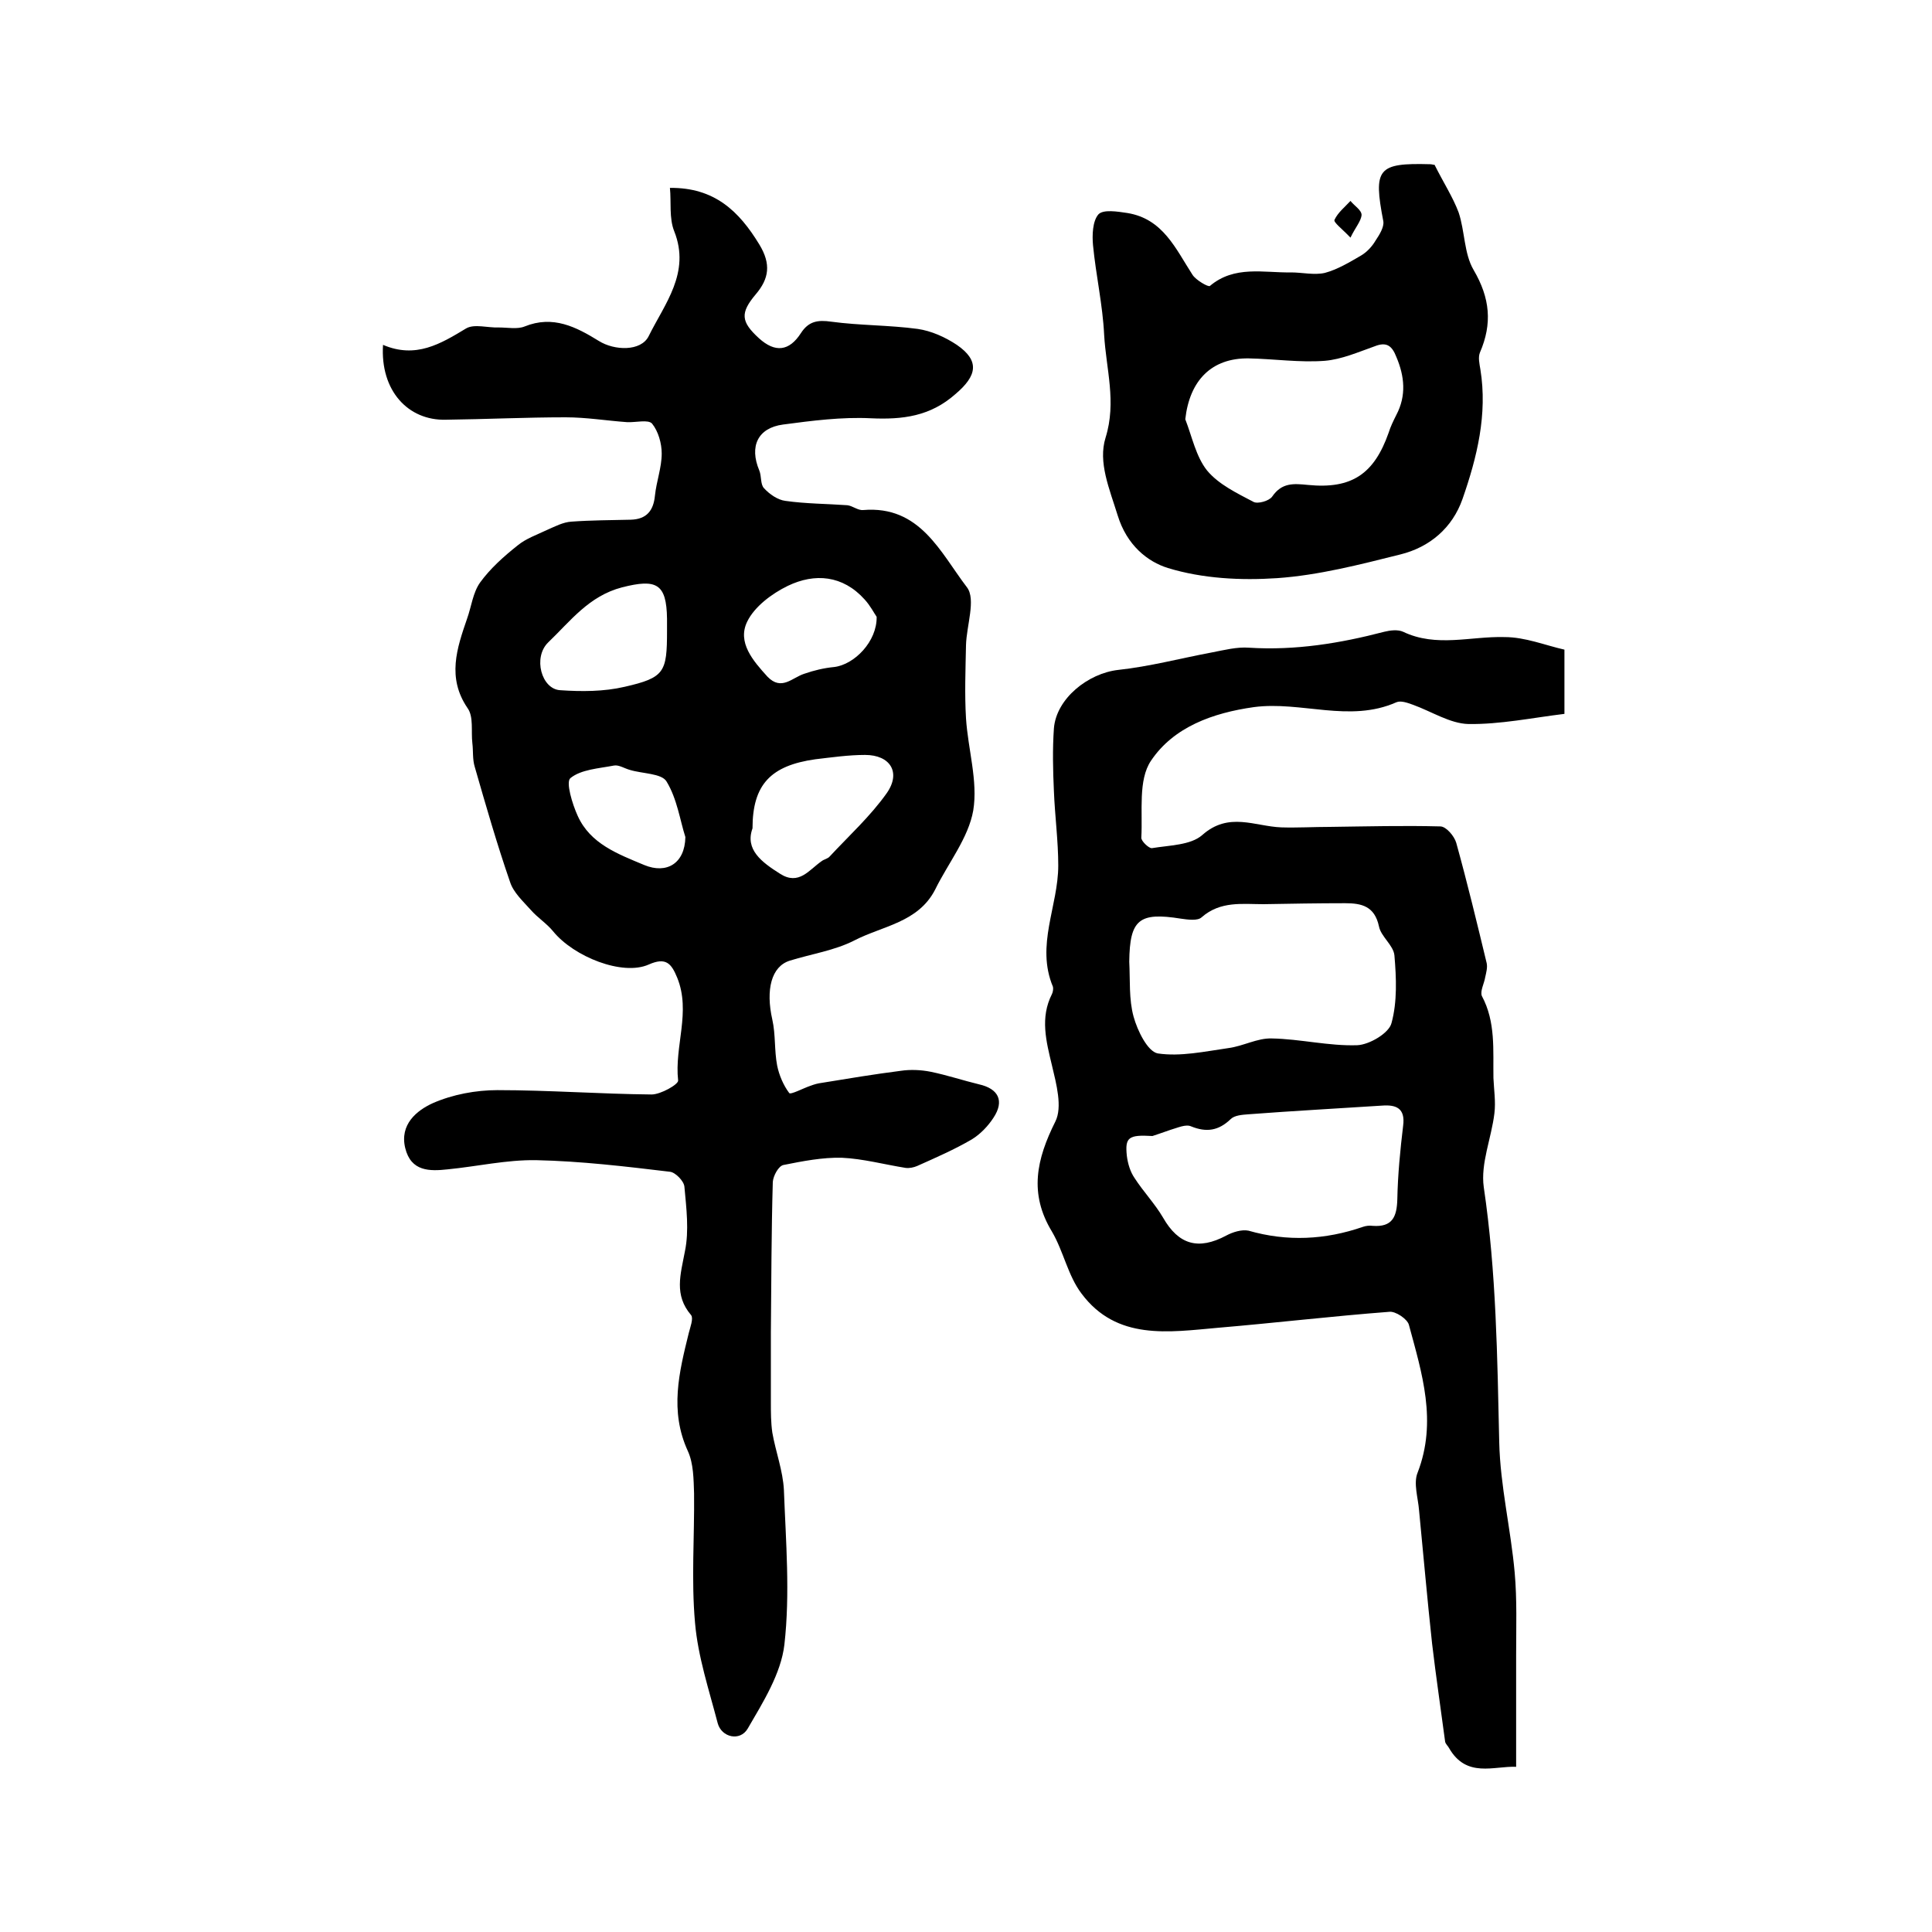<?xml version="1.0" encoding="utf-8"?>
<!-- Generator: Adobe Illustrator 22.0.0, SVG Export Plug-In . SVG Version: 6.00 Build 0)  -->
<svg version="1.1" id="图层_1" xmlns="http://www.w3.org/2000/svg" xmlns:xlink="http://www.w3.org/1999/xlink" x="0px" y="0px"
	 viewBox="0 0 400 400" style="enable-background:new 0 0 400 400;" xml:space="preserve">
<style type="text/css">
	.st0{fill:#FFFFFF;}
</style>
<g>
	
	<path d="M79.3,71.4c6.8,2.9,11.9-0.2,17.2-3.4c1.7-1,4.5-0.1,6.8-0.2c1.8,0,3.8,0.4,5.3-0.2c5.9-2.4,10.7,0.1,15.4,3
		c3.2,2,8.7,2.2,10.3-1c3.3-6.7,8.7-13.1,5.3-21.7c-1.1-2.7-0.6-6.1-0.9-9c9.2-0.1,14.3,4.8,18.5,11.7c2.5,4.1,2,7.1-0.7,10.3
		c-3.3,3.9-3.1,5.7,0.6,9.1c3.4,3.1,6.3,2.7,8.7-1c1.6-2.5,3.5-2.8,6.3-2.4c5.9,0.8,12,0.7,17.9,1.5c2.8,0.4,5.7,1.7,8.1,3.3
		c4.8,3.3,4.2,6.4-0.3,10.2c-5.2,4.6-10.9,5.3-17.5,5c-6-0.3-12.2,0.5-18.2,1.3c-5.2,0.7-7,4.5-4.9,9.5c0.5,1.2,0.2,2.9,1,3.7
		c1.1,1.2,2.8,2.4,4.4,2.6c4.2,0.6,8.6,0.6,12.8,0.9c1.1,0.1,2.2,1.1,3.3,1c11.8-1,16,8.8,21.5,16c1.9,2.5-0.1,7.9-0.2,12
		c-0.1,5-0.3,10.1,0,15.1c0.4,6.4,2.5,13,1.5,19.1c-1,5.7-5.2,10.9-7.9,16.4c-3.5,6.8-10.9,7.5-16.7,10.5c-4.1,2.1-8.9,2.8-13.4,4.2
		c-3.8,1.2-5,6-3.6,12.2c0.7,3.1,0.4,6.4,1,9.5c0.4,2,1.3,4.1,2.5,5.7c0.3,0.4,2.9-1,4.4-1.5c0.8-0.3,1.5-0.5,2.3-0.6
		c5.5-0.9,10.9-1.8,16.4-2.5c2-0.3,4.2-0.2,6.2,0.2c3.4,0.7,6.7,1.8,10,2.6c4,0.9,5.3,3.4,3,6.9c-1.1,1.7-2.7,3.4-4.5,4.5
		c-3.6,2.1-7.5,3.8-11.3,5.5c-0.7,0.3-1.6,0.5-2.4,0.4c-4.4-0.7-8.8-1.9-13.2-2.1c-4-0.1-8.1,0.7-12.1,1.5c-1,0.2-2.1,2.2-2.2,3.5
		c-0.3,10.4-0.3,20.8-0.4,31.2c0,4.8,0,9.6,0,14.4c0,2.1,0,4.2,0.3,6.3c0.7,4,2.2,7.9,2.4,11.9c0.4,10.7,1.3,21.4,0.1,32
		c-0.7,6-4.4,11.9-7.6,17.4c-1.6,2.7-5.4,1.8-6.2-1.1c-1.8-6.9-4.1-13.8-4.7-20.8c-0.8-8.9-0.1-17.8-0.2-26.8
		c-0.1-2.9-0.1-6.2-1.3-8.8c-3.8-8.3-1.8-16.3,0.2-24.4c0.3-1.2,1-3,0.5-3.7c-3.6-4.2-2.2-8.4-1.3-13.2c0.9-4.3,0.3-9-0.1-13.4
		c-0.1-1.2-1.9-3-3-3.1c-9.2-1.1-18.4-2.2-27.7-2.4c-6.1-0.1-12.2,1.3-18.3,1.9c-3.7,0.4-7.6,0.5-8.8-4.4c-1.2-4.9,2.4-7.8,5.7-9.3
		c4.1-1.8,8.9-2.7,13.4-2.7c10.6,0,21.3,0.8,31.9,0.9c1.9,0,5.6-2.1,5.5-2.9c-0.8-7.1,2.7-14.2-0.2-21.3c-1.2-2.9-2.3-4.3-5.9-2.7
		c-5.4,2.4-15.5-1.6-19.8-6.9c-1.3-1.6-3.2-2.8-4.6-4.4c-1.6-1.8-3.6-3.6-4.3-5.8c-2.7-7.8-5-15.8-7.3-23.8
		c-0.5-1.6-0.3-3.3-0.5-4.9c-0.3-2.5,0.3-5.5-1-7.3c-4.3-6.3-2.2-12.4-0.1-18.5c0.9-2.5,1.2-5.4,2.7-7.5c2.1-2.9,4.9-5.4,7.8-7.7
		c1.7-1.4,4-2.2,6.1-3.2c1.6-0.7,3.3-1.6,5-1.7c4.1-0.3,8.2-0.3,12.3-0.4c3.3-0.1,4.7-1.9,5-5c0.3-2.9,1.4-5.8,1.4-8.7
		c0-2.1-0.7-4.6-2-6.2c-0.8-0.9-3.4-0.2-5.2-0.3c-4.2-0.3-8.4-1-12.7-1c-8.3,0-16.5,0.4-24.8,0.5C84.5,87.1,78.7,80.9,79.3,71.4z
		 M155.8,171.5c-1.6,4.4,1.9,7,5.7,9.4c3.9,2.5,6-0.8,8.6-2.6c0.5-0.4,1.3-0.5,1.7-1c4-4.3,8.4-8.3,11.8-13.1c3-4.3,0.7-7.9-4.5-7.9
		c-3.4,0-6.9,0.5-10.3,0.9C159.6,158.5,155.8,162.4,155.8,171.5z M138.1,130.6c0-0.8,0-1.7,0-2.5c-0.1-7.3-2.2-8.3-9.3-6.5
		c-6.9,1.8-10.7,7-15.3,11.4c-3.2,3.1-1.4,9.7,2.5,9.9c4.4,0.3,9,0.3,13.3-0.7C137.6,140.3,138.1,139.2,138.1,130.6z M181.5,127.7
		c-0.5-0.7-1.3-2.3-2.5-3.6c-4.5-5-10.3-5.5-15.9-2.8c-3.3,1.6-6.9,4.3-8.4,7.4c-2.1,4.3,1.2,8.1,4.2,11.4c2.9,3,5.1,0.2,7.6-0.6
		c2-0.7,4.1-1.2,6.2-1.4C176.9,137.6,181.6,132.8,181.5,127.7z M141.9,173.3c-1.1-3.4-1.7-7.9-3.9-11.5c-1-1.7-5-1.6-7.6-2.4
		c-1.1-0.3-2.3-1.1-3.3-0.9c-3.1,0.6-6.8,0.8-9,2.6c-1,0.8,0.4,5.4,1.5,7.8c2.6,5.8,8.3,7.9,13.8,10.2
		C138,181,141.8,178.8,141.9,173.3z"/>
	<path d="M323.9,134.5c0,5,0,8.6,0,13.3c-6.6,0.8-13.3,2.2-19.9,2.1c-3.8-0.1-7.6-2.6-11.5-4c-1.1-0.4-2.5-0.9-3.4-0.5
		c-9.7,4.3-19.7-0.3-29.5,1c-8.5,1.2-16.6,4.1-21.3,11.1c-2.7,4-1.7,10.5-2,15.9c-0.1,0.7,1.6,2.3,2.2,2.2c3.6-0.6,8-0.6,10.4-2.7
		c5.5-4.9,10.9-1.8,16.4-1.6c3.3,0.1,6.7-0.1,10-0.1c7.6-0.1,15.3-0.3,22.9-0.1c1.2,0,2.9,2,3.3,3.4c2.3,8.3,4.3,16.6,6.3,24.9
		c0.2,0.9-0.1,2-0.3,2.9c-0.2,1.3-1.1,2.9-0.7,3.9c2.9,5.4,2.3,11.2,2.4,17c0.1,2.4,0.5,4.9,0.2,7.3c-0.6,5.1-2.9,10.4-2.2,15.3
		c2.6,17.6,2.8,35.2,3.2,52.8c0.2,9,2.4,18,3.2,27c0.5,5.6,0.3,11.3,0.3,17c0,7.6,0,15.2,0,23.2c-4.6-0.2-10.3,2.4-13.9-3.9
		c-0.2-0.4-0.7-0.8-0.8-1.3c-0.9-6.8-1.9-13.5-2.7-20.3c-1-9.2-1.8-18.4-2.7-27.6c-0.2-2.6-1.2-5.6-0.3-7.8
		c4.1-10.6,0.9-20.6-1.8-30.6c-0.3-1.2-2.8-2.9-4.1-2.7c-11.8,0.9-23.6,2.3-35.4,3.3c-10.2,0.9-21,2.7-28.3-7.1
		c-2.8-3.7-3.7-8.7-6.1-12.8c-4.8-7.9-3.2-15,0.7-22.8c1.5-3,0.2-7.8-0.7-11.6c-1.2-5-2.5-9.9,0-14.8c0.2-0.4,0.3-1.1,0.2-1.5
		c-3.6-8.6,1.1-16.7,1.1-25.1c0-5.1-0.7-10.3-0.9-15.4c-0.2-4.3-0.3-8.7,0-13c0.5-6.2,7.1-11.4,13.3-12.1c6.5-0.7,12.9-2.4,19.3-3.6
		c2.6-0.5,5.3-1.2,7.8-1c9.6,0.6,18.8-0.9,28-3.3c1.2-0.3,2.8-0.5,3.9,0c6.9,3.3,14,0.9,21,1.1C315.8,131.9,319.9,133.6,323.9,134.5
		z M233.8,199.1c0.2,3.8-0.1,7.8,0.9,11.4c0.8,2.9,2.9,7.2,5,7.6c4.7,0.7,9.7-0.4,14.6-1.1c3.1-0.4,6-2.1,9-2
		c5.9,0.1,11.8,1.6,17.7,1.4c2.5-0.1,6.6-2.5,7.1-4.6c1.2-4.4,1-9.3,0.6-14c-0.2-2.1-2.8-3.9-3.2-6c-0.9-4.2-3.6-4.8-7-4.8
		c-5.6,0-11.3,0.1-16.9,0.2c-4.4,0-8.9-0.7-12.8,2.7c-0.8,0.8-2.9,0.5-4.3,0.3C235.8,188.8,233.9,190.4,233.8,199.1z M238.6,235.2
		c-5-0.3-5.7,0.3-5.3,4.1c0.2,1.6,0.7,3.3,1.6,4.6c1.8,2.8,4.2,5.3,5.9,8.2c3.2,5.6,7.3,6.8,13.1,3.7c1.3-0.7,3.2-1.3,4.6-1
		c8,2.3,15.9,1.9,23.7-0.8c0.6-0.2,1.3-0.3,2-0.2c4.1,0.3,5-1.9,5.1-5.5c0.1-5.1,0.6-10.2,1.2-15.2c0.5-3.7-1.5-4.4-4.3-4.2
		c-9.2,0.6-18.5,1.1-27.7,1.8c-1.3,0.1-2.9,0.2-3.7,1c-2.5,2.4-5,2.8-8.2,1.5c-1.1-0.5-2.8,0.3-4.2,0.7
		C240.7,234.5,239.2,235,238.6,235.2z"/>
	<path d="M297,34.1c1.9,3.8,3.8,6.7,5,9.9c1.3,3.9,1.1,8.5,3.1,11.9c3.4,5.8,3.9,11.1,1.3,17.1c-0.4,1-0.1,2.3,0.1,3.5
		c1.5,9.3-0.7,18.2-3.7,26.8c-2.1,6-6.8,10-12.9,11.5c-8.4,2.1-16.9,4.3-25.5,4.9c-7.5,0.5-15.4,0.1-22.6-2.1
		c-4.2-1.3-8.5-4.7-10.4-10.9c-1.7-5.5-4.1-11-2.5-16.1c2.3-7.4,0.1-14.2-0.3-21.3c-0.3-6.2-1.7-12.3-2.3-18.5
		c-0.2-2.1-0.1-5,1.1-6.4c1-1.1,4-0.6,6-0.3c7.4,1.2,10,7.4,13.5,12.8c0.7,1.1,3.3,2.6,3.6,2.3c5.1-4.3,11.1-2.7,16.8-2.8
		c2.3,0,4.8,0.6,7,0.1c2.6-0.7,5.1-2.2,7.5-3.6c1.2-0.7,2.3-1.9,3-3.1c0.8-1.2,1.8-2.8,1.6-4c-2.1-10.9-1.2-12.1,9.7-11.8
		C296.5,34,297,34.2,297,34.1z M245.4,86.8c1.4,3.6,2.2,7.7,4.5,10.6c2.4,2.9,6.2,4.7,9.6,6.5c0.9,0.5,3.3-0.2,3.9-1.1
		c2-2.9,4.4-2.7,7.4-2.4c9.1,0.9,13.7-2.3,16.7-10.8c0.4-1.3,1-2.5,1.6-3.7c2.1-4,1.7-8,0-12c-0.9-2.3-2-3.2-4.5-2.2
		c-3.4,1.2-6.8,2.7-10.3,3c-5.2,0.4-10.5-0.4-15.8-0.5C250.9,74.1,246.3,78.7,245.4,86.8z"/>
	<path d="M279.6,49.2c-1.7-1.8-3.6-3.2-3.3-3.7c0.7-1.5,2.1-2.6,3.3-3.9c0.8,1,2.3,1.9,2.3,2.9C281.8,45.8,280.6,47.1,279.6,49.2z"
		/>
	
	
	
	
	
	
	
</g>
</svg>
